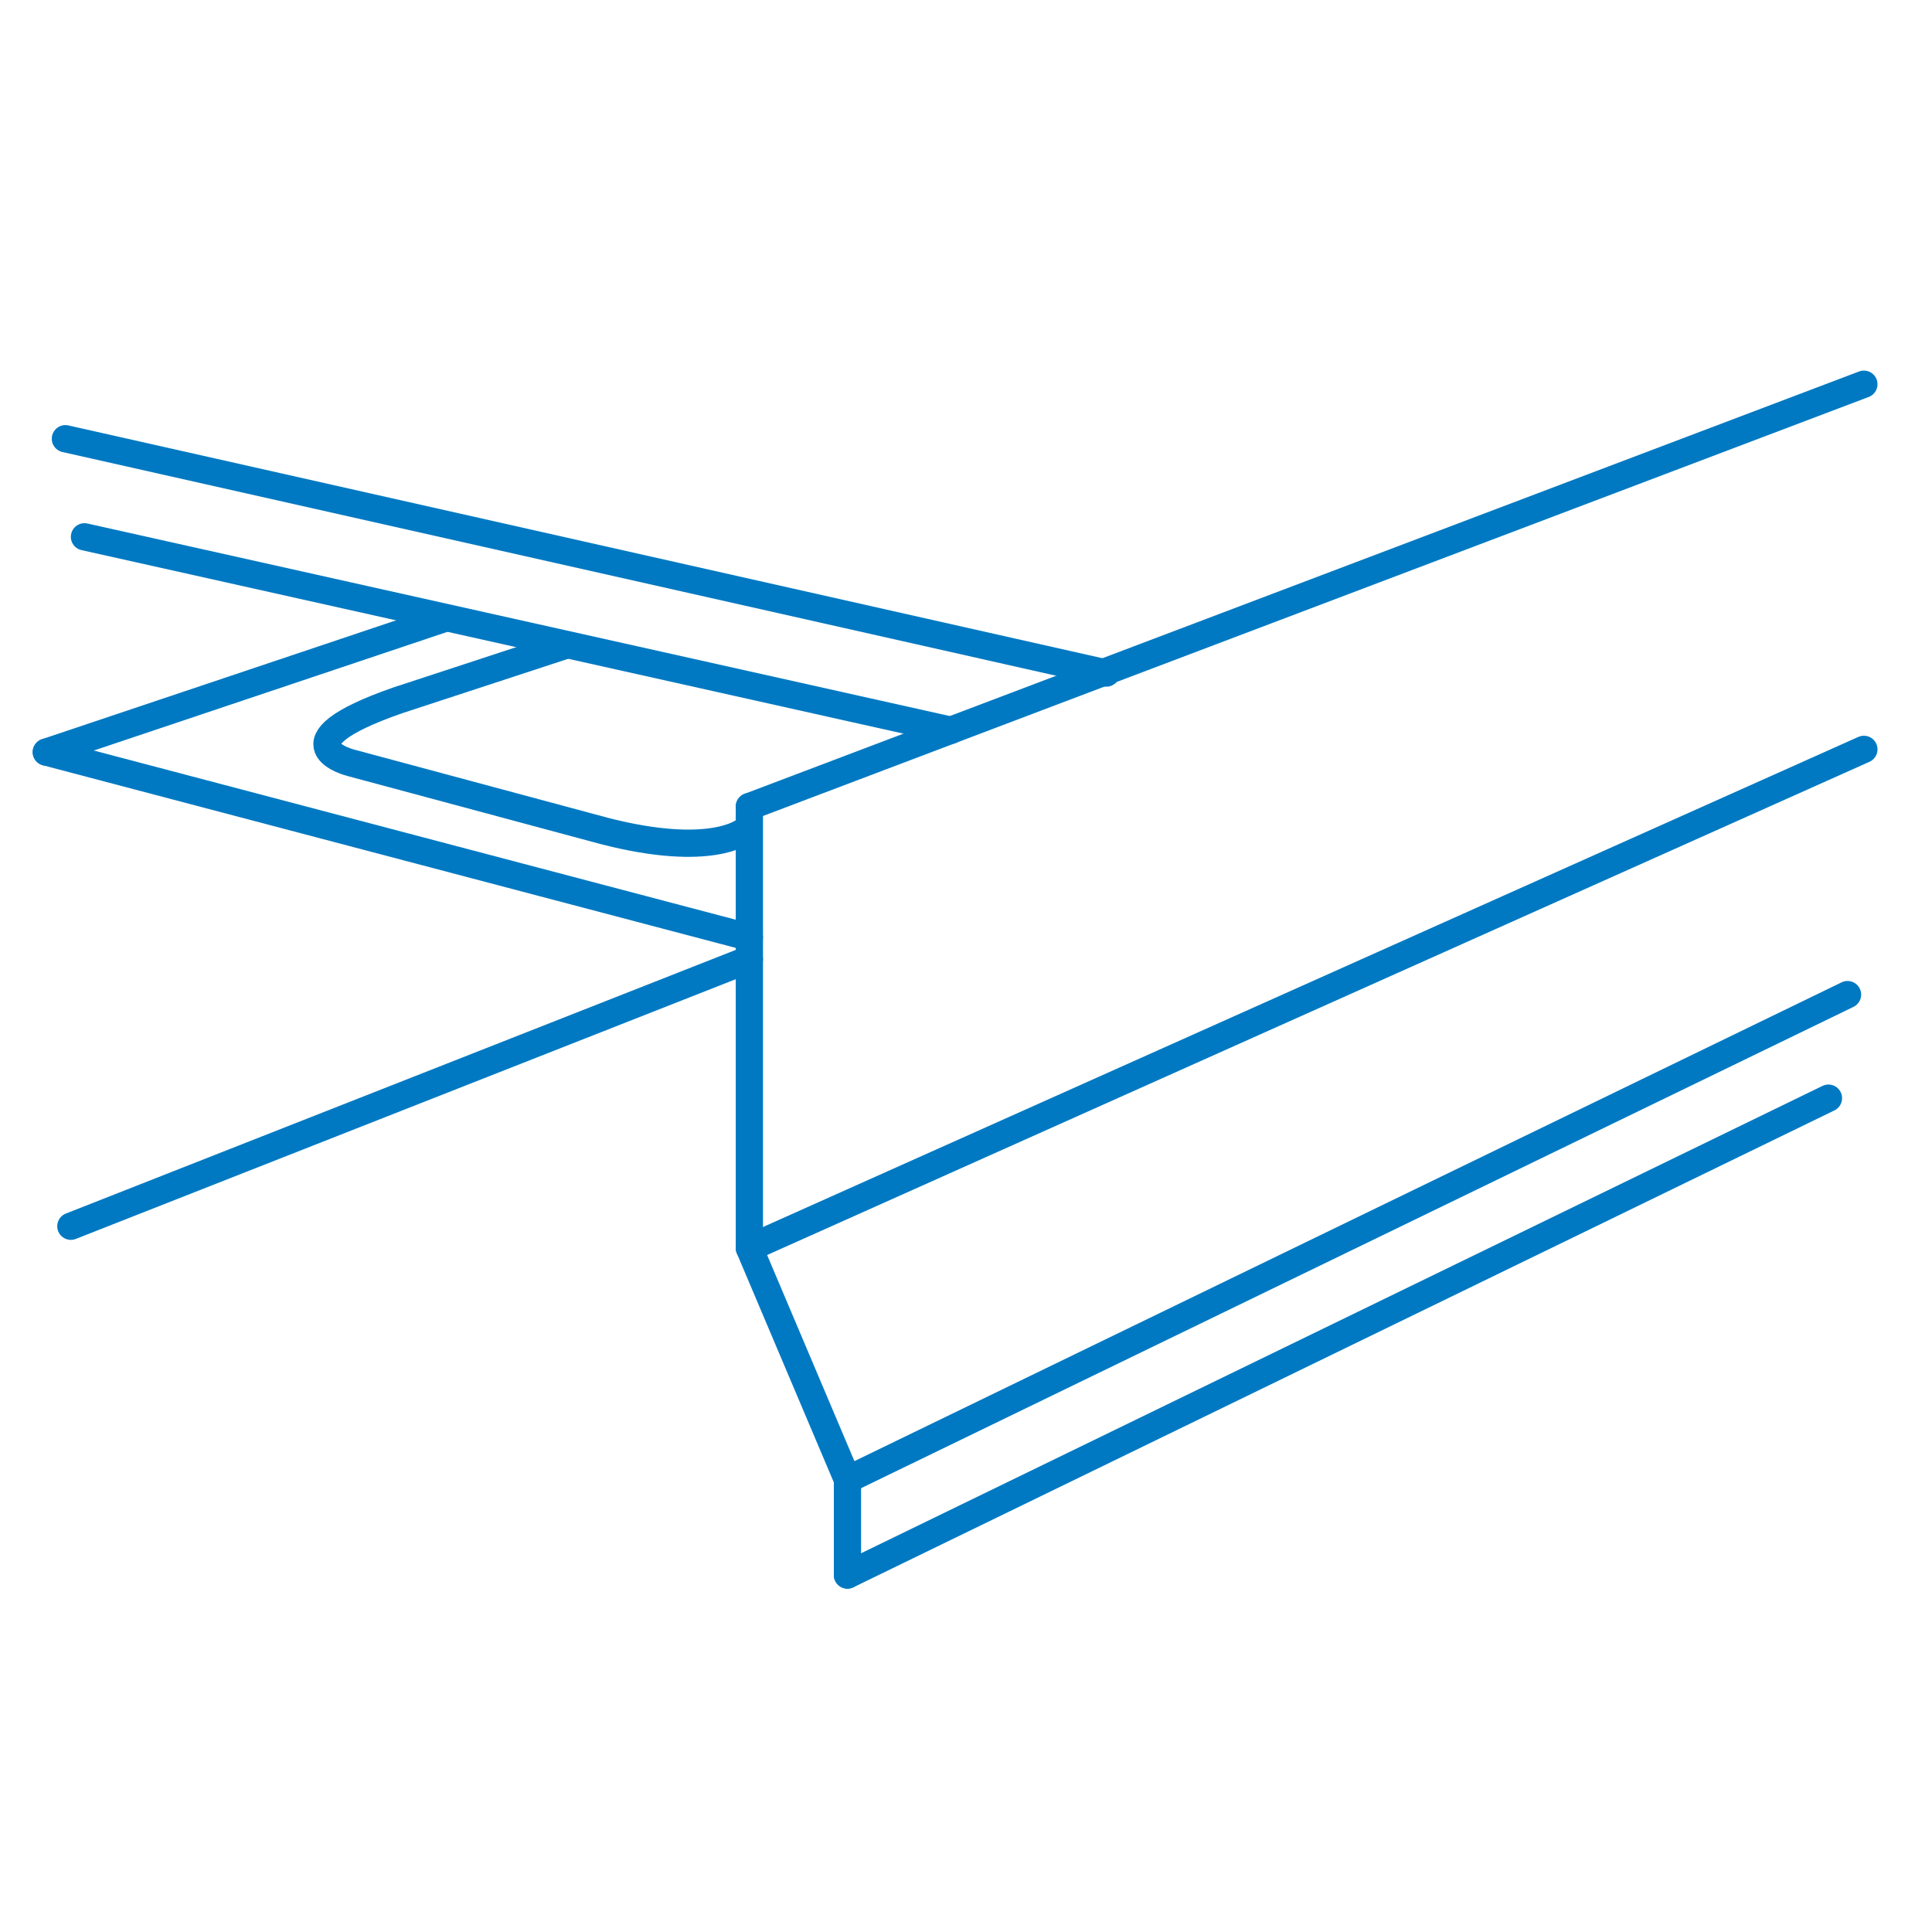 <svg xmlns="http://www.w3.org/2000/svg" version="1.1" viewBox="0 0 70.9 70.9">
  <g id="Livello_3" data-name="Livello 3">
    <line x1="31.1" y1="57.8" x2="67.1" y2="40.3" style="fill: none; stroke: #0079c2; stroke-linecap: round; stroke-linejoin: round;"></line>
    <line x1="31.1" y1="54.3" x2="67.8" y2="36.5" style="fill: none; stroke: #0079c2; stroke-linecap: round; stroke-linejoin: round;"></line>
    <line x1="27.5" y1="45.8" x2="68.4" y2="27.5" style="fill: none; stroke: #0079c2; stroke-linecap: round; stroke-linejoin: round;"></line>
    <line x1="27.5" y1="29.6" x2="68.4" y2="14.1" style="fill: none; stroke: #0079c2; stroke-linecap: round; stroke-linejoin: round;"></line>
    <line x1="27.5" y1="29.6" x2="27.5" y2="45.7" style="fill: none; stroke: #0079c2; stroke-linecap: round; stroke-linejoin: round;"></line>
    <line x1="27.5" y1="45.8" x2="31.1" y2="54.3" style="fill: none; stroke: #0079c2; stroke-linecap: round; stroke-linejoin: round;"></line>
    <line x1="31.1" y1="54.3" x2="31.1" y2="57.8" style="fill: none; stroke: #0079c2; stroke-linecap: round; stroke-linejoin: round;"></line>
    <line x1="40.6" y1="24.7" x2="2.4" y2="16.1" style="fill: none; stroke: #0079c2; stroke-linecap: round; stroke-linejoin: round;"></line>
    <line x1="34.9" y1="26.8" x2="3.1" y2="19.7" style="fill: none; stroke: #0079c2; stroke-linecap: round; stroke-linejoin: round;"></line>
    <line x1="27.5" y1="34.4" x2="1.7" y2="27.6" style="fill: none; stroke: #0079c2; stroke-linecap: round; stroke-linejoin: round;"></line>
    <line x1="16.3" y1="22.7" x2="1.7" y2="27.6" style="fill: none; stroke: #0079c2; stroke-linecap: round; stroke-linejoin: round;"></line>
    <path d="M27.3,30.5s-1.2,1-5.1,0l-9.3-2.5s-2.9-.7,1.7-2.3l6.1-2" style="fill: none; stroke: #0079c2; stroke-linecap: round; stroke-linejoin: round;"></path>
    <line x1="27.5" y1="35.2" x2="2.6" y2="45" style="fill: none; stroke: #0079c2; stroke-linecap: round; stroke-linejoin: round;"></line>
  </g>
  <g id="Livello_1" data-name="Livello 1" style="display: none;">
    <rect x="2.4" y="2.4" width="66" height="66" style="fill: none; stroke: #0079c2; stroke-linecap: round; stroke-linejoin: round;"></rect>
  </g>
</svg>